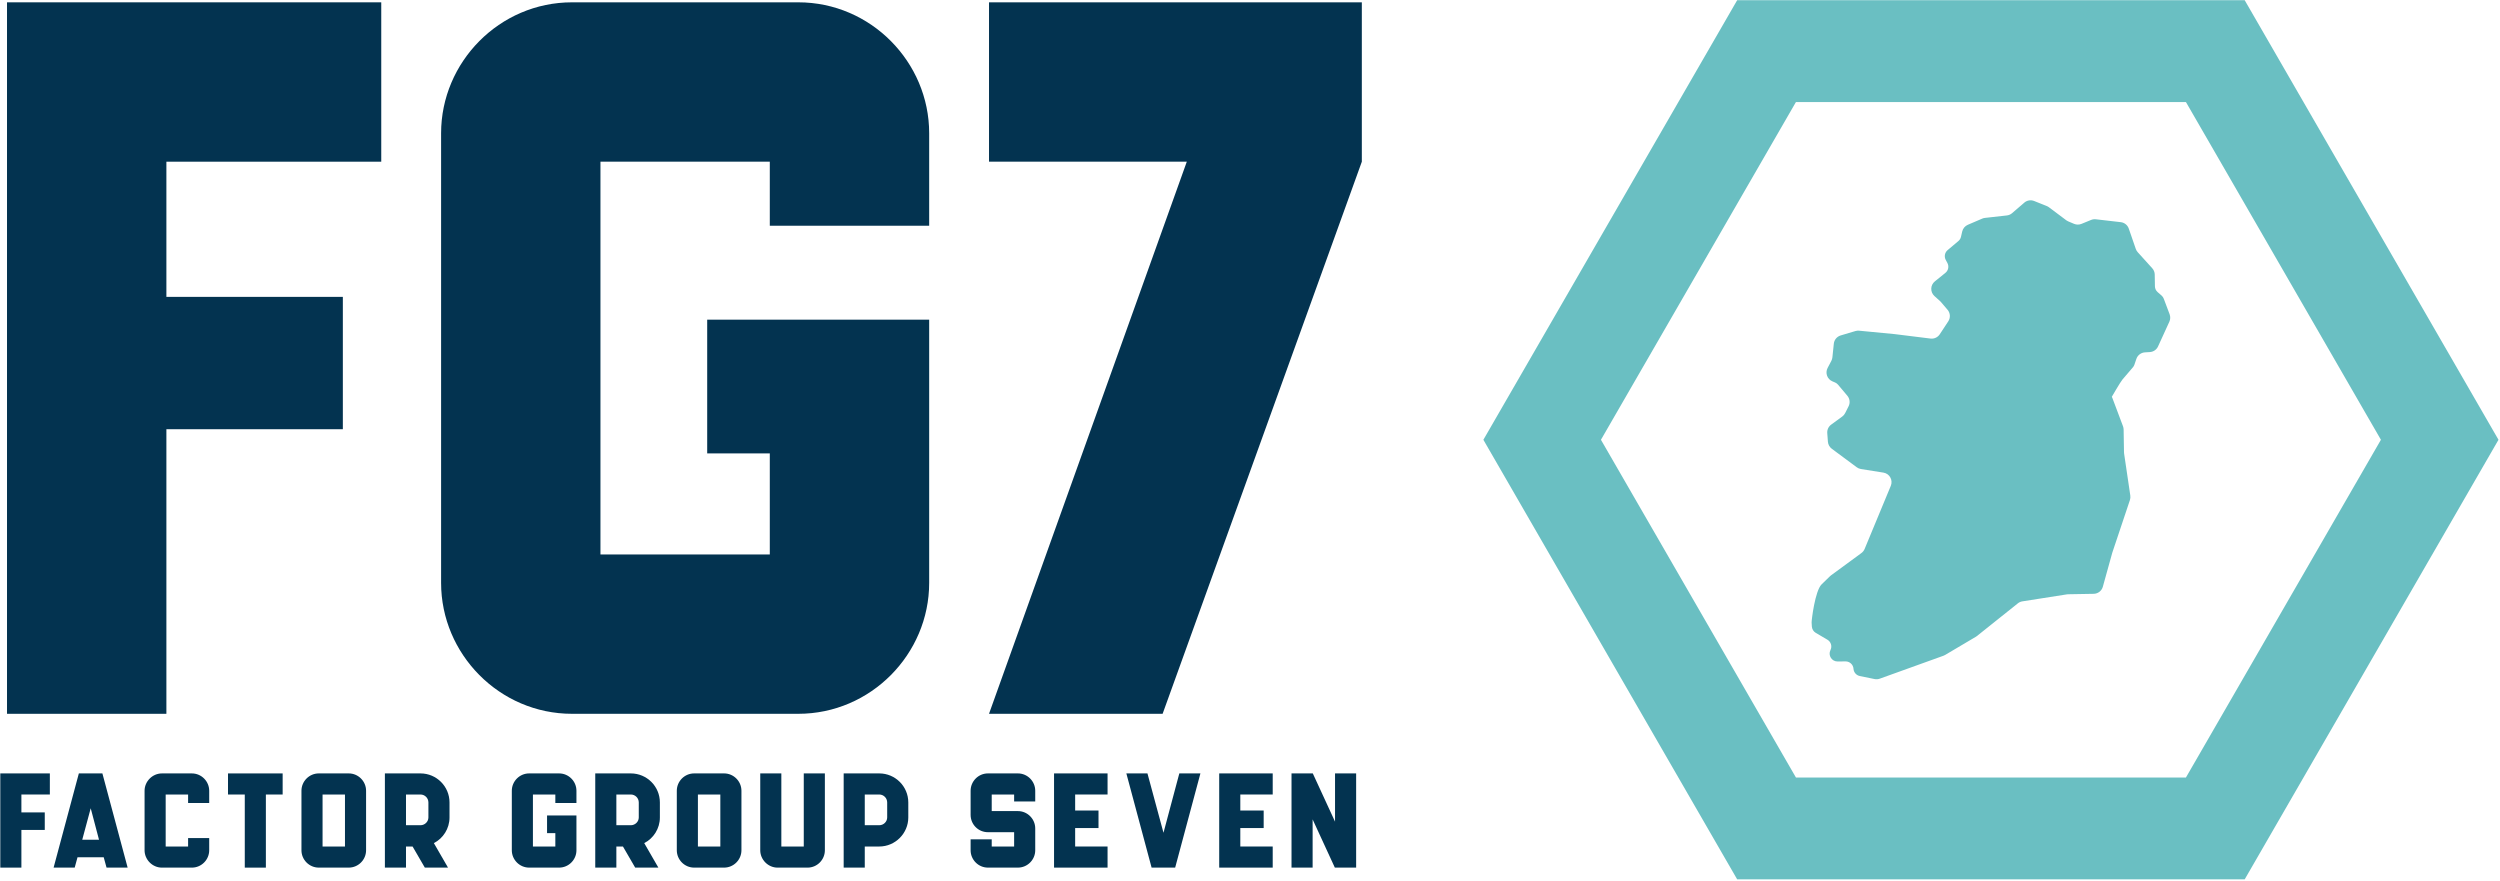 <?xml version="1.0" encoding="UTF-8" standalone="no"?>
<!DOCTYPE svg PUBLIC "-//W3C//DTD SVG 1.1//EN" "http://www.w3.org/Graphics/SVG/1.1/DTD/svg11.dtd">
<svg width="100%" height="100%" viewBox="0 0 885 312" version="1.1" xmlns="http://www.w3.org/2000/svg" xmlns:xlink="http://www.w3.org/1999/xlink" xml:space="preserve" xmlns:serif="http://www.serif.com/" style="fill-rule:evenodd;clip-rule:evenodd;stroke-linejoin:round;stroke-miterlimit:2;">
    <g transform="matrix(1,0,0,1,-1311.34,-1072.85)">
        <g transform="matrix(4.167,0,0,4.167,0,0)">
            <g transform="matrix(1,0,0,1,481.869,313.048)">
                <path d="M0,-36.488L1.223,-37.012C1.297,-37.044 1.375,-37.064 1.455,-37.073L3.313,-37.281C3.478,-37.299 3.633,-37.366 3.758,-37.474L4.797,-38.369C5.028,-38.569 5.352,-38.622 5.636,-38.509L6.707,-38.08C6.773,-38.053 6.837,-38.018 6.894,-37.975L8.375,-36.864C8.419,-36.831 8.467,-36.804 8.518,-36.783L9.027,-36.568C9.229,-36.484 9.454,-36.483 9.656,-36.566L10.471,-36.9C10.6,-36.952 10.738,-36.971 10.876,-36.956L12.993,-36.711C13.307,-36.675 13.571,-36.462 13.674,-36.164L14.268,-34.441C14.304,-34.337 14.36,-34.24 14.435,-34.158L15.667,-32.796C15.801,-32.649 15.876,-32.458 15.879,-32.259L15.895,-31.265C15.897,-31.074 15.981,-30.894 16.125,-30.769L16.458,-30.479C16.542,-30.406 16.607,-30.313 16.646,-30.208L17.144,-28.884C17.22,-28.679 17.212,-28.453 17.121,-28.255L16.16,-26.153C16.034,-25.878 15.768,-25.694 15.465,-25.675L15.045,-25.65C14.713,-25.63 14.427,-25.41 14.319,-25.095L14.152,-24.604C14.125,-24.523 14.083,-24.448 14.027,-24.384L13.139,-23.345C12.96,-23.136 12.234,-21.877 12.234,-21.877C12.251,-21.846 12.266,-21.814 12.278,-21.78L13.184,-19.37C13.217,-19.282 13.234,-19.189 13.236,-19.095L13.268,-17.166C13.269,-17.131 13.271,-17.095 13.276,-17.06L13.804,-13.484C13.822,-13.356 13.811,-13.226 13.771,-13.104L12.271,-8.625L11.47,-5.738C11.373,-5.389 11.058,-5.145 10.694,-5.138L8.521,-5.1C8.483,-5.1 8.446,-5.096 8.408,-5.09L4.633,-4.497C4.492,-4.476 4.36,-4.417 4.249,-4.328L0.773,-1.551C0.743,-1.528 0.712,-1.506 0.679,-1.487L-1.927,0.055C-1.972,0.082 -2.018,0.103 -2.066,0.121L-7.482,2.072C-7.624,2.123 -7.777,2.134 -7.925,2.103L-9.177,1.846C-9.474,1.785 -9.692,1.534 -9.712,1.232C-9.735,0.877 -10.032,0.601 -10.388,0.604L-11.062,0.61C-11.56,0.615 -11.889,0.095 -11.672,-0.353L-11.664,-0.37C-11.512,-0.685 -11.627,-1.064 -11.929,-1.24L-12.919,-1.822C-13.112,-1.936 -13.236,-2.138 -13.25,-2.362L-13.27,-2.698C-13.28,-2.889 -12.979,-5.399 -12.42,-5.942L-11.698,-6.643C-11.671,-6.668 -11.643,-6.693 -11.611,-6.715L-9.039,-8.603C-8.918,-8.691 -8.824,-8.811 -8.767,-8.949L-6.543,-14.312C-6.34,-14.801 -6.647,-15.352 -7.171,-15.435L-9.08,-15.739C-9.211,-15.76 -9.334,-15.812 -9.439,-15.891L-11.558,-17.463C-11.748,-17.604 -11.868,-17.822 -11.886,-18.059L-11.941,-18.788C-11.963,-19.071 -11.837,-19.344 -11.608,-19.511L-10.669,-20.198C-10.564,-20.275 -10.479,-20.375 -10.421,-20.49L-10.13,-21.068C-9.982,-21.36 -10.023,-21.713 -10.234,-21.964L-11.026,-22.905C-11.094,-22.986 -11.18,-23.049 -11.276,-23.091L-11.509,-23.19C-11.948,-23.379 -12.134,-23.902 -11.911,-24.325L-11.595,-24.926C-11.547,-25.019 -11.516,-25.119 -11.505,-25.223L-11.384,-26.387C-11.35,-26.716 -11.12,-26.992 -10.803,-27.087L-9.549,-27.461C-9.447,-27.491 -9.341,-27.501 -9.236,-27.491L-6.209,-27.2L-3.169,-26.823C-2.859,-26.784 -2.555,-26.925 -2.384,-27.186L-1.66,-28.287C-1.46,-28.592 -1.484,-28.992 -1.722,-29.269L-2.285,-29.929C-2.309,-29.956 -2.333,-29.981 -2.359,-30.005L-2.835,-30.434C-3.209,-30.771 -3.193,-31.363 -2.801,-31.68L-1.905,-32.404C-1.654,-32.607 -1.583,-32.959 -1.735,-33.243L-1.876,-33.506C-2.025,-33.786 -1.959,-34.133 -1.716,-34.337L-0.804,-35.104C-0.692,-35.197 -0.614,-35.324 -0.581,-35.466L-0.476,-35.921C-0.416,-36.175 -0.239,-36.385 0,-36.488" style="fill:rgb(106,191,194);fill-rule:nonzero;"/>
            </g>
        </g>
        <g transform="matrix(4.167,0,0,4.167,0,0)">
            <g transform="matrix(1,0,0,1,505.391,332.166)">
                <path d="M0,-74.683L-43.117,-74.683L-64.677,-37.342L-43.117,0L0,0L21.56,-37.342L0,-74.683ZM-4.993,-66.034L11.572,-37.342L-4.993,-8.65L-38.124,-8.65L-54.689,-37.342L-38.124,-66.034L-4.993,-66.034Z" style="fill:rgb(106,191,194);fill-rule:nonzero;"/>
            </g>
        </g>
        <g transform="matrix(4.167,0,0,4.167,0,0)">
            <g transform="matrix(1,0,0,1,316.514,329.378)">
                <path d="M0,-4.419L0,-2.898L1.985,-2.898L1.985,-1.409L0,-1.409L0,1.792L-1.792,1.792L-1.792,-6.211L2.417,-6.211L2.417,-4.419L0,-4.419Z" style="fill:rgb(3,51,80);fill-rule:nonzero;"/>
            </g>
        </g>
        <g transform="matrix(4.167,0,0,4.167,0,0)">
            <g transform="matrix(1,0,0,1,323.107,325.536)">
                <path d="M0,3.265L-0.704,0.592L-1.424,3.265L0,3.265ZM2.433,5.634L0.641,5.634L0.4,4.754L-1.825,4.754L-2.065,5.634L-3.857,5.634L-1.712,-2.369L0.288,-2.369L2.433,5.634Z" style="fill:rgb(3,51,80);fill-rule:nonzero;"/>
            </g>
        </g>
        <g transform="matrix(4.167,0,0,4.167,0,0)">
            <g transform="matrix(1,0,0,1,330.996,331.171)">
                <path d="M0,-8.003C0.816,-8.003 1.473,-7.331 1.473,-6.53L1.473,-5.49L-0.32,-5.49L-0.32,-6.211L-2.225,-6.211L-2.225,-1.793L-0.32,-1.793L-0.32,-2.513L1.473,-2.513L1.473,-1.473C1.473,-0.672 0.816,0 0,0L-2.545,0C-3.345,0 -4.018,-0.672 -4.018,-1.473L-4.018,-6.53C-4.018,-7.331 -3.345,-8.003 -2.545,-8.003L0,-8.003Z" style="fill:rgb(3,51,80);fill-rule:nonzero;"/>
            </g>
        </g>
        <g transform="matrix(4.167,0,0,4.167,0,0)">
            <g transform="matrix(1,0,0,1,338.708,331.171)">
                <path d="M0,-8.003L0,-6.211L-1.425,-6.211L-1.425,0L-3.217,0L-3.217,-6.211L-4.642,-6.211L-4.642,-8.003L0,-8.003Z" style="fill:rgb(3,51,80);fill-rule:nonzero;"/>
            </g>
        </g>
        <g transform="matrix(4.167,0,0,4.167,0,0)">
            <g transform="matrix(1,0,0,1,-8.504,50.557)">
                <path d="M352.507,274.402L350.603,274.402L350.603,278.82L352.507,278.82L352.507,274.402ZM354.3,274.083L354.3,279.141C354.3,279.942 353.644,280.613 352.828,280.613L350.283,280.613C349.466,280.613 348.81,279.942 348.81,279.141L348.81,274.083C348.81,273.282 349.466,272.61 350.283,272.61L352.828,272.61C353.644,272.61 354.3,273.282 354.3,274.083" style="fill:rgb(3,51,80);fill-rule:nonzero;"/>
            </g>
        </g>
        <g transform="matrix(4.167,0,0,4.167,0,0)">
            <g transform="matrix(1,0,0,1,351.091,328.705)">
                <path d="M0,-3.073C0,-3.441 -0.304,-3.746 -0.672,-3.746L-1.904,-3.746L-1.904,-1.136L-0.672,-1.136C-0.304,-1.136 0,-1.44 0,-1.793L0,-3.073ZM0.464,0.384L1.665,2.465L-0.304,2.465L-1.344,0.672L-1.904,0.672L-1.904,2.465L-3.697,2.465L-3.697,-5.538L-0.672,-5.538C0.688,-5.538 1.793,-4.433 1.793,-3.073L1.793,-1.793C1.793,-0.848 1.249,-0.016 0.464,0.384" style="fill:rgb(3,51,80);fill-rule:nonzero;"/>
            </g>
        </g>
        <g transform="matrix(4.167,0,0,4.167,0,0)">
            <g transform="matrix(1,0,0,1,361.874,328.657)">
                <path d="M0,-2.977L0,-3.698L-1.904,-3.698L-1.904,0.72L0,0.72L0,-0.415L-0.704,-0.415L-0.704,-1.92L1.793,-1.92L1.793,1.041C1.793,1.841 1.137,2.513 0.32,2.513L-2.225,2.513C-3.041,2.513 -3.697,1.841 -3.697,1.041L-3.697,-4.017C-3.697,-4.818 -3.041,-5.49 -2.225,-5.49L0.32,-5.49C1.137,-5.49 1.793,-4.818 1.793,-4.017L1.793,-2.977L0,-2.977Z" style="fill:rgb(3,51,80);fill-rule:nonzero;"/>
            </g>
        </g>
        <g transform="matrix(4.167,0,0,4.167,0,0)">
            <g transform="matrix(1,0,0,1,368.962,328.705)">
                <path d="M0,-3.073C0,-3.441 -0.304,-3.746 -0.672,-3.746L-1.904,-3.746L-1.904,-1.136L-0.672,-1.136C-0.304,-1.136 0,-1.44 0,-1.793L0,-3.073ZM0.464,0.384L1.665,2.465L-0.304,2.465L-1.344,0.672L-1.904,0.672L-1.904,2.465L-3.697,2.465L-3.697,-5.538L-0.672,-5.538C0.688,-5.538 1.793,-4.433 1.793,-3.073L1.793,-1.793C1.793,-0.848 1.249,-0.016 0.464,0.384" style="fill:rgb(3,51,80);fill-rule:nonzero;"/>
            </g>
        </g>
        <g transform="matrix(4.167,0,0,4.167,0,0)">
            <g transform="matrix(1,0,0,1,-8.504,50.557)">
                <path d="M384.395,274.402L382.49,274.402L382.49,278.82L384.395,278.82L384.395,274.402ZM386.188,274.083L386.188,279.141C386.188,279.942 385.531,280.613 384.715,280.613L382.17,280.613C381.354,280.613 380.697,279.942 380.697,279.141L380.697,274.083C380.697,273.282 381.354,272.61 382.17,272.61L384.715,272.61C385.531,272.61 386.188,273.282 386.188,274.083" style="fill:rgb(3,51,80);fill-rule:nonzero;"/>
            </g>
        </g>
        <g transform="matrix(4.167,0,0,4.167,0,0)">
            <g transform="matrix(1,0,0,1,381.074,331.171)">
                <path d="M0,-8.003L0,-1.793L1.905,-1.793L1.905,-8.003L3.698,-8.003L3.698,-1.473C3.698,-0.672 3.042,0 2.225,0L-0.32,0C-1.12,0 -1.792,-0.672 -1.792,-1.473L-1.792,-8.003L0,-8.003Z" style="fill:rgb(3,51,80);fill-rule:nonzero;"/>
            </g>
        </g>
        <g transform="matrix(4.167,0,0,4.167,0,0)">
            <g transform="matrix(1,0,0,1,390.066,328.705)">
                <path d="M0,-3.073C0,-3.441 -0.304,-3.746 -0.672,-3.746L-1.905,-3.746L-1.905,-1.136L-0.672,-1.136C-0.304,-1.136 0,-1.44 0,-1.793L0,-3.073ZM1.793,-3.073L1.793,-1.793C1.793,-0.448 0.688,0.672 -0.672,0.672L-1.905,0.672L-1.905,2.465L-3.697,2.465L-3.697,-5.538L-0.672,-5.538C0.688,-5.538 1.793,-4.433 1.793,-3.073" style="fill:rgb(3,51,80);fill-rule:nonzero;"/>
            </g>
        </g>
        <g transform="matrix(4.167,0,0,4.167,0,0)">
            <g transform="matrix(1,0,0,1,400.85,328.785)">
                <path d="M0,-3.233L0,-3.826L-1.904,-3.826L-1.904,-2.417L0.32,-2.417C1.137,-2.417 1.793,-1.745 1.793,-0.944L1.793,0.913C1.793,1.713 1.137,2.385 0.32,2.385L-2.225,2.385C-3.041,2.385 -3.697,1.713 -3.697,0.913L-3.697,-0.016L-1.904,-0.016L-1.904,0.592L0,0.592L0,-0.624L-2.225,-0.624C-3.041,-0.624 -3.697,-1.28 -3.697,-2.096L-3.697,-4.145C-3.697,-4.946 -3.041,-5.618 -2.225,-5.618L0.32,-5.618C1.137,-5.618 1.793,-4.946 1.793,-4.145L1.793,-3.233L0,-3.233Z" style="fill:rgb(3,51,80);fill-rule:nonzero;"/>
            </g>
        </g>
        <g transform="matrix(4.167,0,0,4.167,0,0)">
            <g transform="matrix(1,0,0,1,406.034,329.378)">
                <path d="M0,-4.419L0,-3.058L1.984,-3.058L1.984,-1.569L0,-1.569L0,-0.001L2.753,-0.001L2.753,1.792L-1.793,1.792L-1.793,-6.211L2.753,-6.211L2.753,-4.419L0,-4.419Z" style="fill:rgb(3,51,80);fill-rule:nonzero;"/>
            </g>
        </g>
        <g transform="matrix(4.167,0,0,4.167,0,0)">
            <g transform="matrix(1,0,0,1,416.675,331.171)">
                <path d="M0,-8.003L-2.145,0L-4.146,0L-6.291,-8.003L-4.498,-8.003L-3.137,-2.961L-1.792,-8.003L0,-8.003Z" style="fill:rgb(3,51,80);fill-rule:nonzero;"/>
            </g>
        </g>
        <g transform="matrix(4.167,0,0,4.167,0,0)">
            <g transform="matrix(1,0,0,1,420.065,329.378)">
                <path d="M0,-4.419L0,-3.058L1.984,-3.058L1.984,-1.569L0,-1.569L0,-0.001L2.752,-0.001L2.752,1.792L-1.793,1.792L-1.793,-6.211L2.752,-6.211L2.752,-4.419L0,-4.419Z" style="fill:rgb(3,51,80);fill-rule:nonzero;"/>
            </g>
        </g>
        <g transform="matrix(4.167,0,0,4.167,0,0)">
            <g transform="matrix(1,0,0,1,429.905,331.171)">
                <path d="M0,-8.003L0,0L-1.809,0L-3.697,-4.098L-3.697,0L-5.49,0L-5.49,-8.003L-3.682,-8.003L-1.793,-3.905L-1.793,-8.003L0,-8.003Z" style="fill:rgb(3,51,80);fill-rule:nonzero;"/>
            </g>
        </g>
        <g transform="matrix(4.167,0,0,4.167,0,0)">
            <g transform="matrix(1,0,0,1,328.832,304.564)">
                <path d="M0,-33.364L0,-21.88L14.99,-21.88L14.99,-10.637L0,-10.637L0,13.539L-13.54,13.539L-13.54,-46.903L18.253,-46.903L18.253,-33.364L0,-33.364Z" style="fill:rgb(3,51,80);fill-rule:nonzero;"/>
            </g>
        </g>
        <g transform="matrix(4.167,0,0,4.167,0,0)">
            <g transform="matrix(1,0,0,1,380.093,299.124)">
                <path d="M0,-22.484L0,-27.924L-14.386,-27.924L-14.386,5.441L0,5.441L0,-3.142L-5.318,-3.142L-5.318,-14.505L13.54,-14.505L13.54,7.857C13.54,13.902 8.583,18.979 2.418,18.979L-16.803,18.979C-22.968,18.979 -27.924,13.902 -27.924,7.857L-27.924,-30.342C-27.924,-36.385 -22.968,-41.463 -16.803,-41.463L2.418,-41.463C8.583,-41.463 13.54,-36.385 13.54,-30.342L13.54,-22.484L0,-22.484Z" style="fill:rgb(3,51,80);fill-rule:nonzero;"/>
            </g>
        </g>
        <g transform="matrix(4.167,0,0,4.167,0,0)">
            <g transform="matrix(1,0,0,1,430.388,318.103)">
                <path d="M0,-60.442L0,-46.903L-16.924,0L-31.672,0L-14.869,-46.903L-31.672,-46.903L-31.672,-60.442L0,-60.442Z" style="fill:rgb(3,51,80);fill-rule:nonzero;"/>
            </g>
        </g>
    </g>
</svg>
